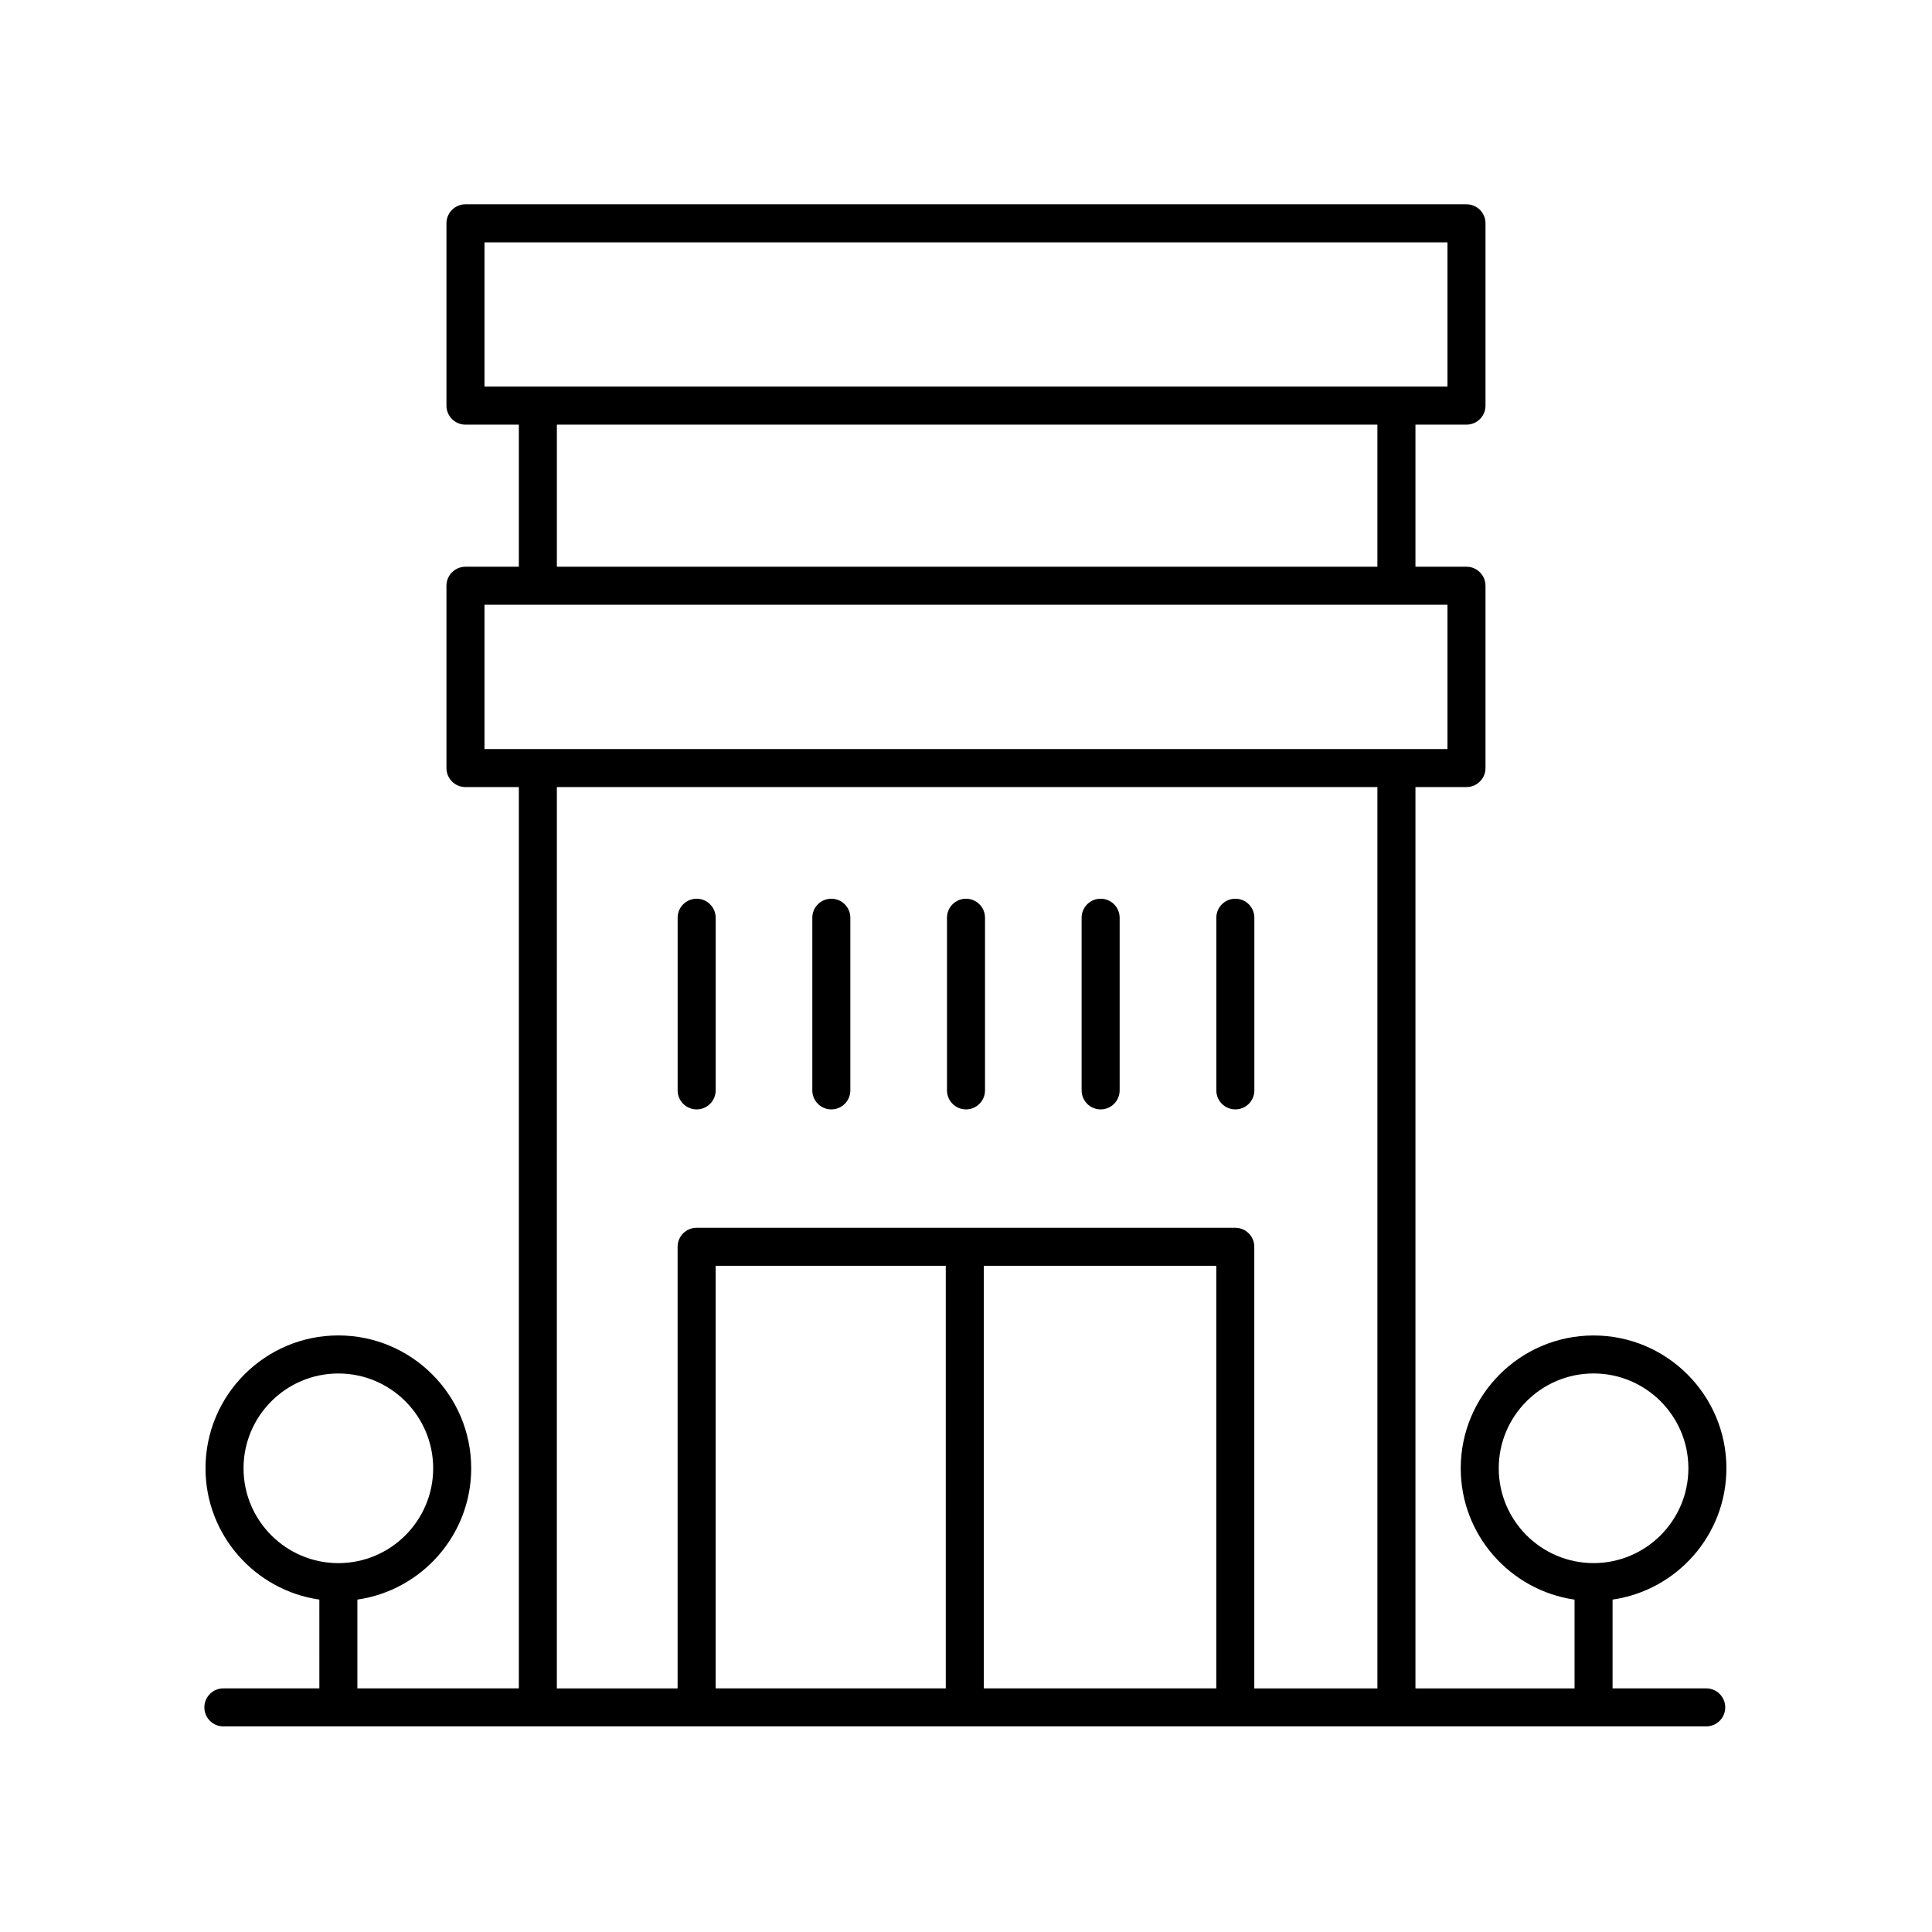 <?xml version="1.0" encoding="UTF-8"?>
<!-- Uploaded to: SVG Repo, www.svgrepo.com, Generator: SVG Repo Mixer Tools -->
<svg fill="#000000" width="800px" height="800px" version="1.1" viewBox="144 144 512 512" xmlns="http://www.w3.org/2000/svg">
 <g>
  <path d="m601.52 533.12c0-19.414-15.793-35.207-35.207-35.207-19.41 0-35.203 15.793-35.203 35.207 0 17.695 13.141 32.34 30.164 34.801v23.52h-42.164v-238.86h13.523c2.785 0 5.039-2.254 5.039-5.039v-48.312c0-2.785-2.254-5.039-5.039-5.039h-13.523v-37.656h13.523c2.785 0 5.039-2.254 5.039-5.039v-48.316c0-2.785-2.254-5.039-5.039-5.039h-265.28c-2.785 0-5.039 2.254-5.039 5.039v48.316c0 2.785 2.254 5.039 5.039 5.039h14.145v37.656h-14.145c-2.785 0-5.039 2.254-5.039 5.039v48.316c0 2.785 2.254 5.039 5.039 5.039h14.145v238.85h-42.789v-23.523c17.027-2.457 30.164-17.105 30.164-34.801 0-19.414-15.793-35.207-35.203-35.207-19.414 0-35.207 15.793-35.207 35.207 0 17.695 13.141 32.344 30.168 34.801l0.004 23.523h-25.438c-2.785 0-5.039 2.254-5.039 5.039s2.254 5.039 5.039 5.039h392.97c2.785 0 5.039-2.254 5.039-5.039s-2.254-5.039-5.039-5.039h-24.82v-23.523c17.027-2.453 30.168-17.102 30.168-34.797zm-392.98 0c0-13.859 11.273-25.133 25.133-25.133 13.855 0 25.125 11.273 25.125 25.133 0 13.855-11.273 25.125-25.125 25.125-13.863 0-25.133-11.27-25.133-25.125zm63.852-324.9h255.2v38.238h-255.2zm19.184 48.312h217.45v37.66h-217.45zm-19.184 47.734h255.2v38.238h-255.2zm19.184 48.316h217.45v238.86h-32.625v-117.03c0-2.785-2.254-5.039-5.039-5.039h-142.75c-2.785 0-5.039 2.254-5.039 5.039v117.03h-32.004zm113.14 126.86h61.609v111.99h-61.609zm-10.074 111.99h-60.992v-111.99h60.988zm146.54-58.32c0-13.859 11.273-25.133 25.125-25.133 13.863 0 25.133 11.273 25.133 25.133 0 13.855-11.273 25.125-25.133 25.125-13.852 0-25.125-11.27-25.125-25.125z"/>
  <path d="m328.62 438c2.785 0 5.039-2.254 5.039-5.039v-45.75c0-2.785-2.254-5.039-5.039-5.039s-5.039 2.254-5.039 5.039v45.75c0 2.789 2.254 5.039 5.039 5.039z"/>
  <path d="m364.31 438c2.785 0 5.039-2.254 5.039-5.039v-45.75c0-2.785-2.254-5.039-5.039-5.039s-5.039 2.254-5.039 5.039v45.75c0.004 2.789 2.254 5.039 5.039 5.039z"/>
  <path d="m400 438c2.785 0 5.039-2.254 5.039-5.039v-45.75c0-2.785-2.254-5.039-5.039-5.039s-5.039 2.254-5.039 5.039v45.75c0 2.789 2.254 5.039 5.039 5.039z"/>
  <path d="m435.68 438c2.785 0 5.039-2.254 5.039-5.039v-45.75c0-2.785-2.254-5.039-5.039-5.039s-5.039 2.254-5.039 5.039v45.75c0 2.789 2.254 5.039 5.039 5.039z"/>
  <path d="m471.38 438c2.785 0 5.039-2.254 5.039-5.039v-45.75c0-2.785-2.254-5.039-5.039-5.039s-5.039 2.254-5.039 5.039v45.75c0 2.789 2.254 5.039 5.039 5.039z"/>
 </g>
</svg>